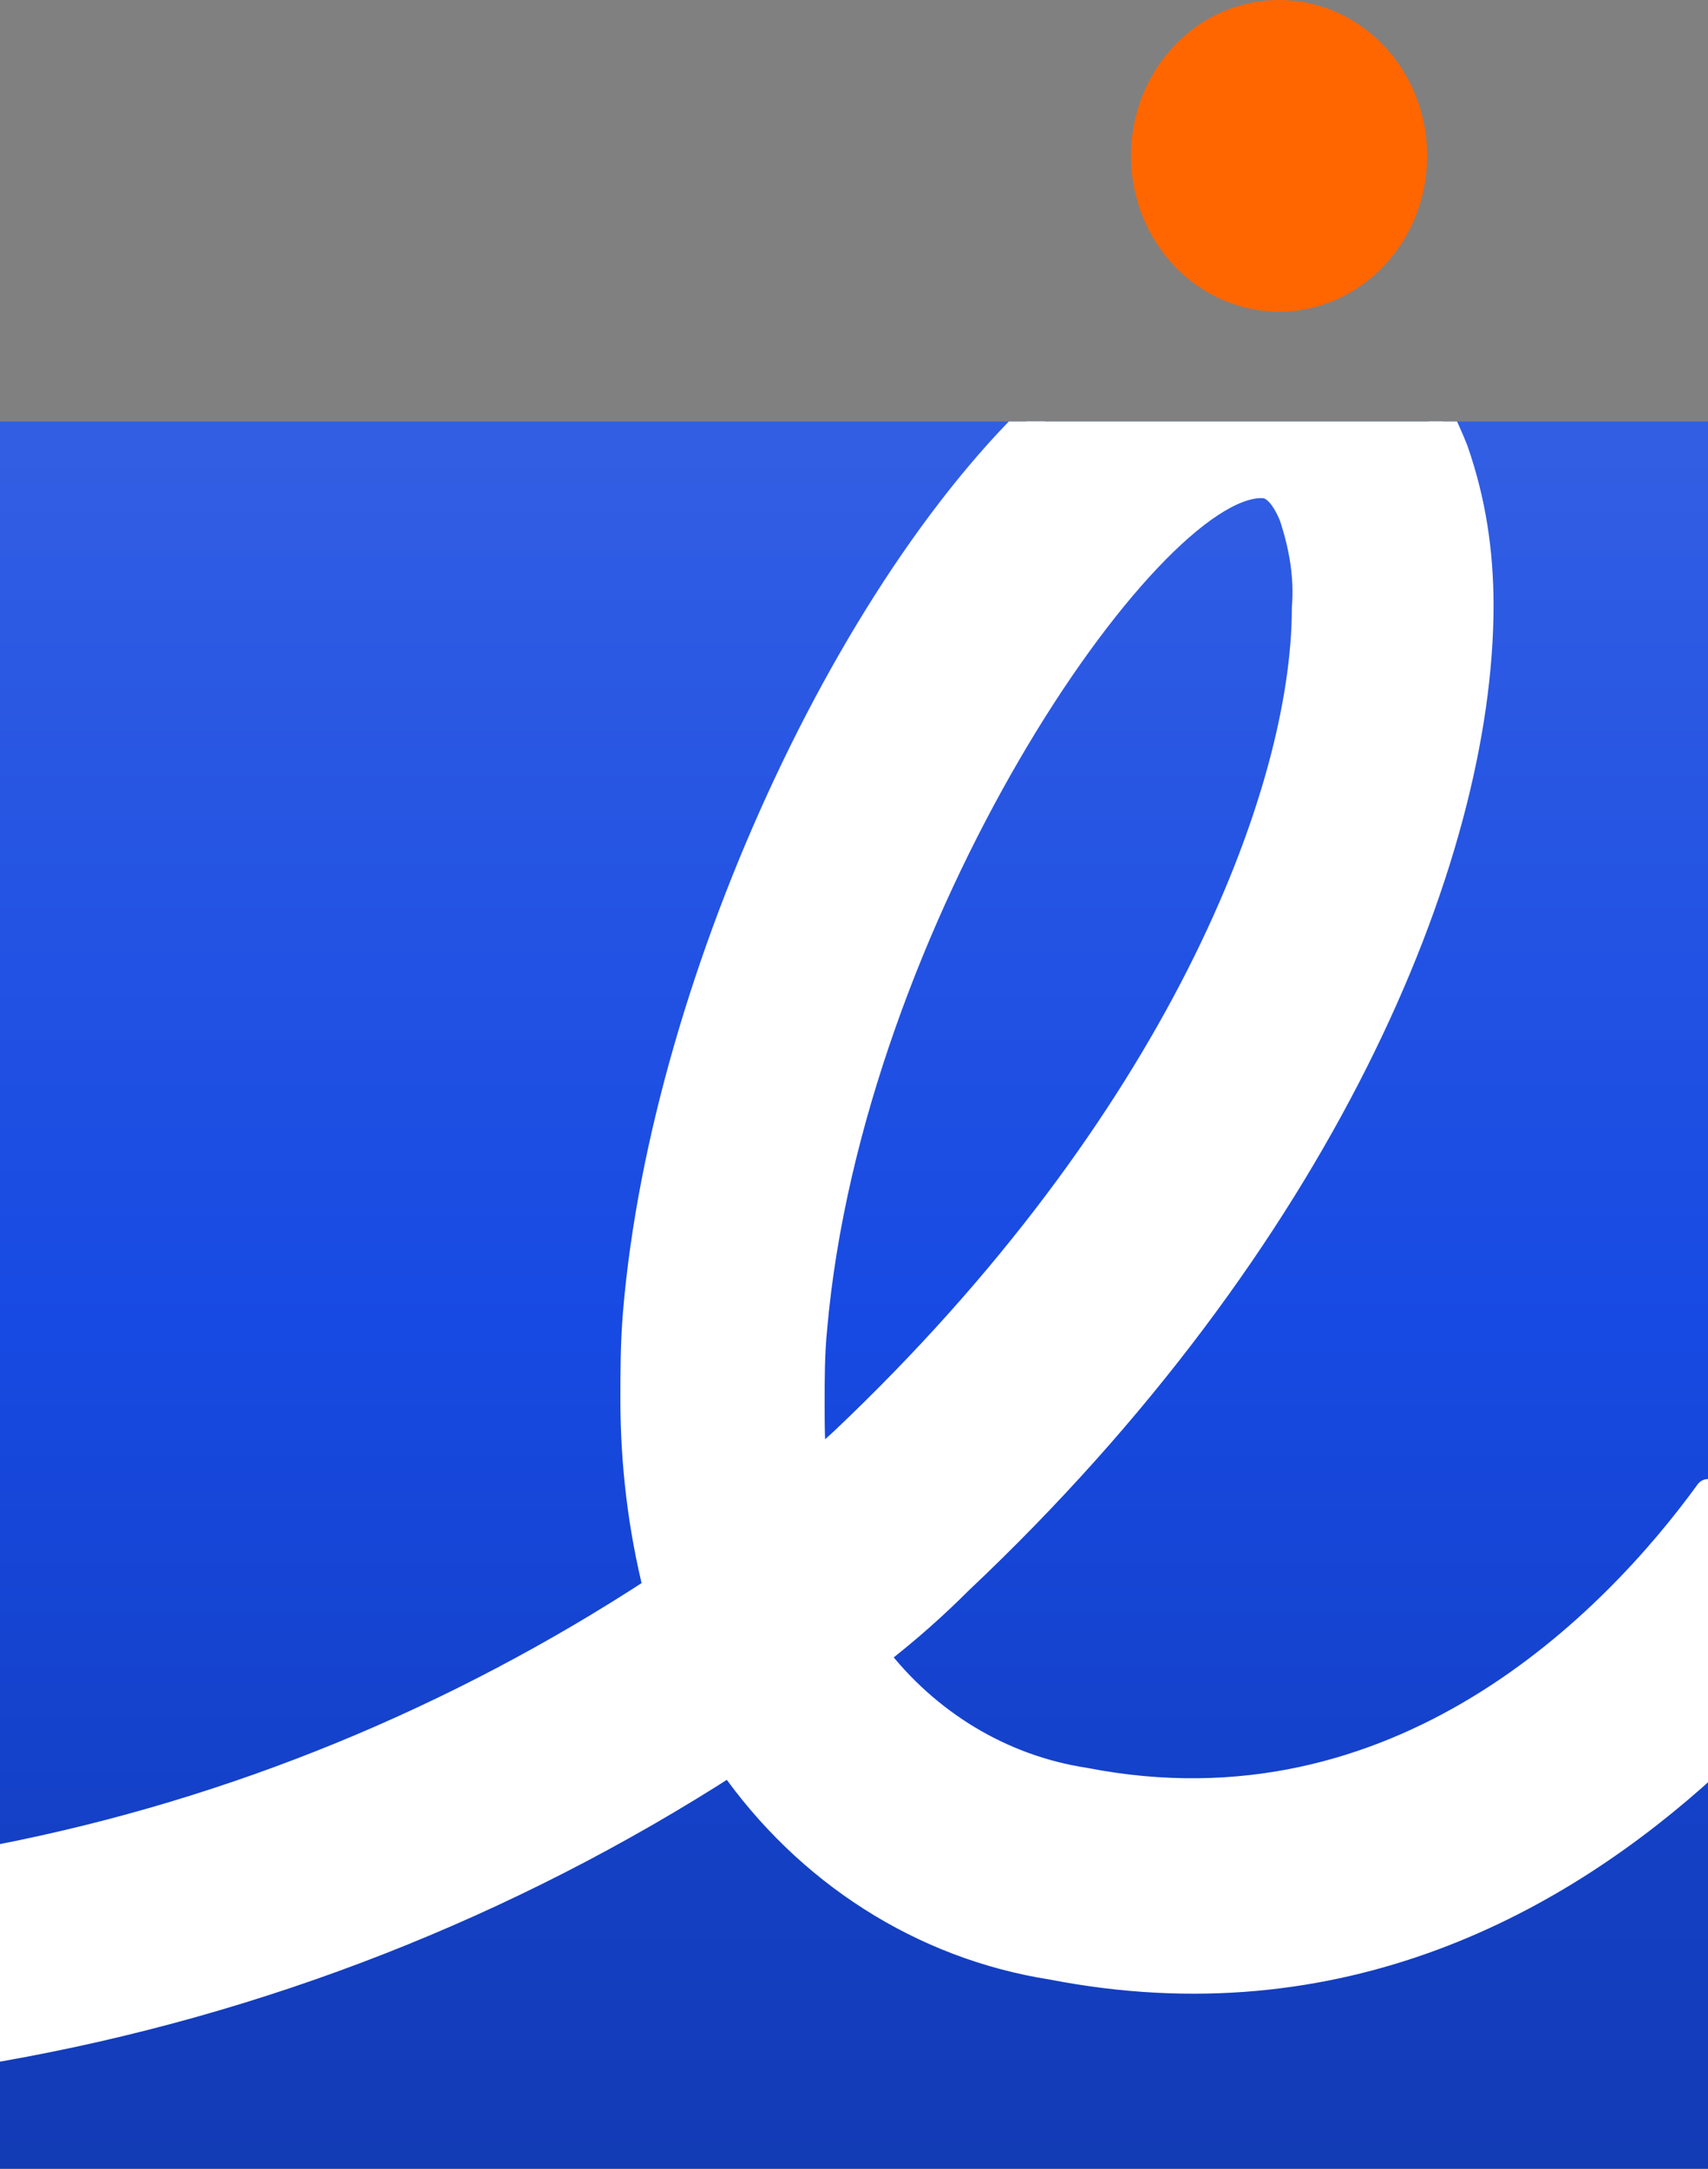 <?xml version="1.0" encoding="utf-8"?>
<!-- Generator: Adobe Illustrator 21.1.0, SVG Export Plug-In . SVG Version: 6.00 Build 0)  -->
<svg version="1.1" id="圖層_1" xmlns="http://www.w3.org/2000/svg" xmlns:xlink="http://www.w3.org/1999/xlink" x="0px" y="0px"
	 viewBox="0 0 66.9 84.9" style="enable-background:new 0 0 66.9 84.9;" xml:space="preserve">
<rect x="0" y="0" width="66.9" height="84.9" fill="#808080" stroke="none"/>
<style type="text/css">
	.st0{fill:#FF6600;}
	.st1{fill:url(#SVGID_1_);}
	.st2{clip-path:url(#SVGID_3_);}
	.st3{fill:#FFFFFF;stroke:#FFFFFF;stroke-linecap:round;stroke-linejoin:round;}
</style>
<g>
	<g id="圖層_2">
		<g id="Company_Intro">
			<ellipse class="st0" cx="50.1" cy="6.1" rx="5.8" ry="6.1"/>
			<g>
				
					<linearGradient id="SVGID_1_" gradientUnits="userSpaceOnUse" x1="33.47" y1="-32.96" x2="33.47" y2="80.66" gradientTransform="matrix(1 0 0 -1 0 86)">
					<stop  offset="0" style="stop-color:#0F2E8F"/>
					<stop  offset="0.14" style="stop-color:#10339E"/>
					<stop  offset="0.41" style="stop-color:#1440C5"/>
					<stop  offset="0.59" style="stop-color:#174AE3"/>
					<stop  offset="1" style="stop-color:#3B65E3"/>
				</linearGradient>
				<rect y="16.5" class="st1" width="66.9" height="68.4"/>
				<g>
					<defs>
						<rect id="SVGID_2_" y="16.5" width="66.9" height="68.4"/>
					</defs>
					<clipPath id="SVGID_3_">
						<use xlink:href="#SVGID_2_"  style="overflow:visible;"/>
					</clipPath>
					<g class="st2">
						<path class="st3" d="M42.5,69.7c-3.3-0.5-6.2-2.3-8.2-4.9c1.3-1,2.4-2,3.3-2.9C51.7,48.6,58,33.7,58,23.7c0-2.1-0.3-4.1-1-6.1
							c-0.4-1-0.9-2-1.5-2.9H42.2c-8.4,6.8-16.2,23.5-17.3,36.7c-0.1,1.2-0.1,2.3-0.1,3.4c0,2.5,0.3,5,0.9,7.4
							C17.9,67.3,9.2,70.9,0,72.7v7.5c10.2-1.8,19.9-5.6,28.6-11.2c3,4.3,7.5,7.2,12.6,8c11.3,2.2,19.9-2.6,25.7-7.9V58.4
							C63.2,63.5,54.8,72.1,42.5,69.7 M31.9,57.4c-0.1-0.8-0.1-1.6-0.1-2.5s0-1.9,0.1-2.9C33.3,36,44.9,19,49.4,19
							c0.2,0,0.7,0,1.2,1.2c0.4,1.2,0.6,2.4,0.5,3.6c0,7.3-5,20.2-18.1,32.6L31.9,57.4z"/>
					</g>
				</g>
			</g>
		</g>
	</g>
</g>
</svg>
